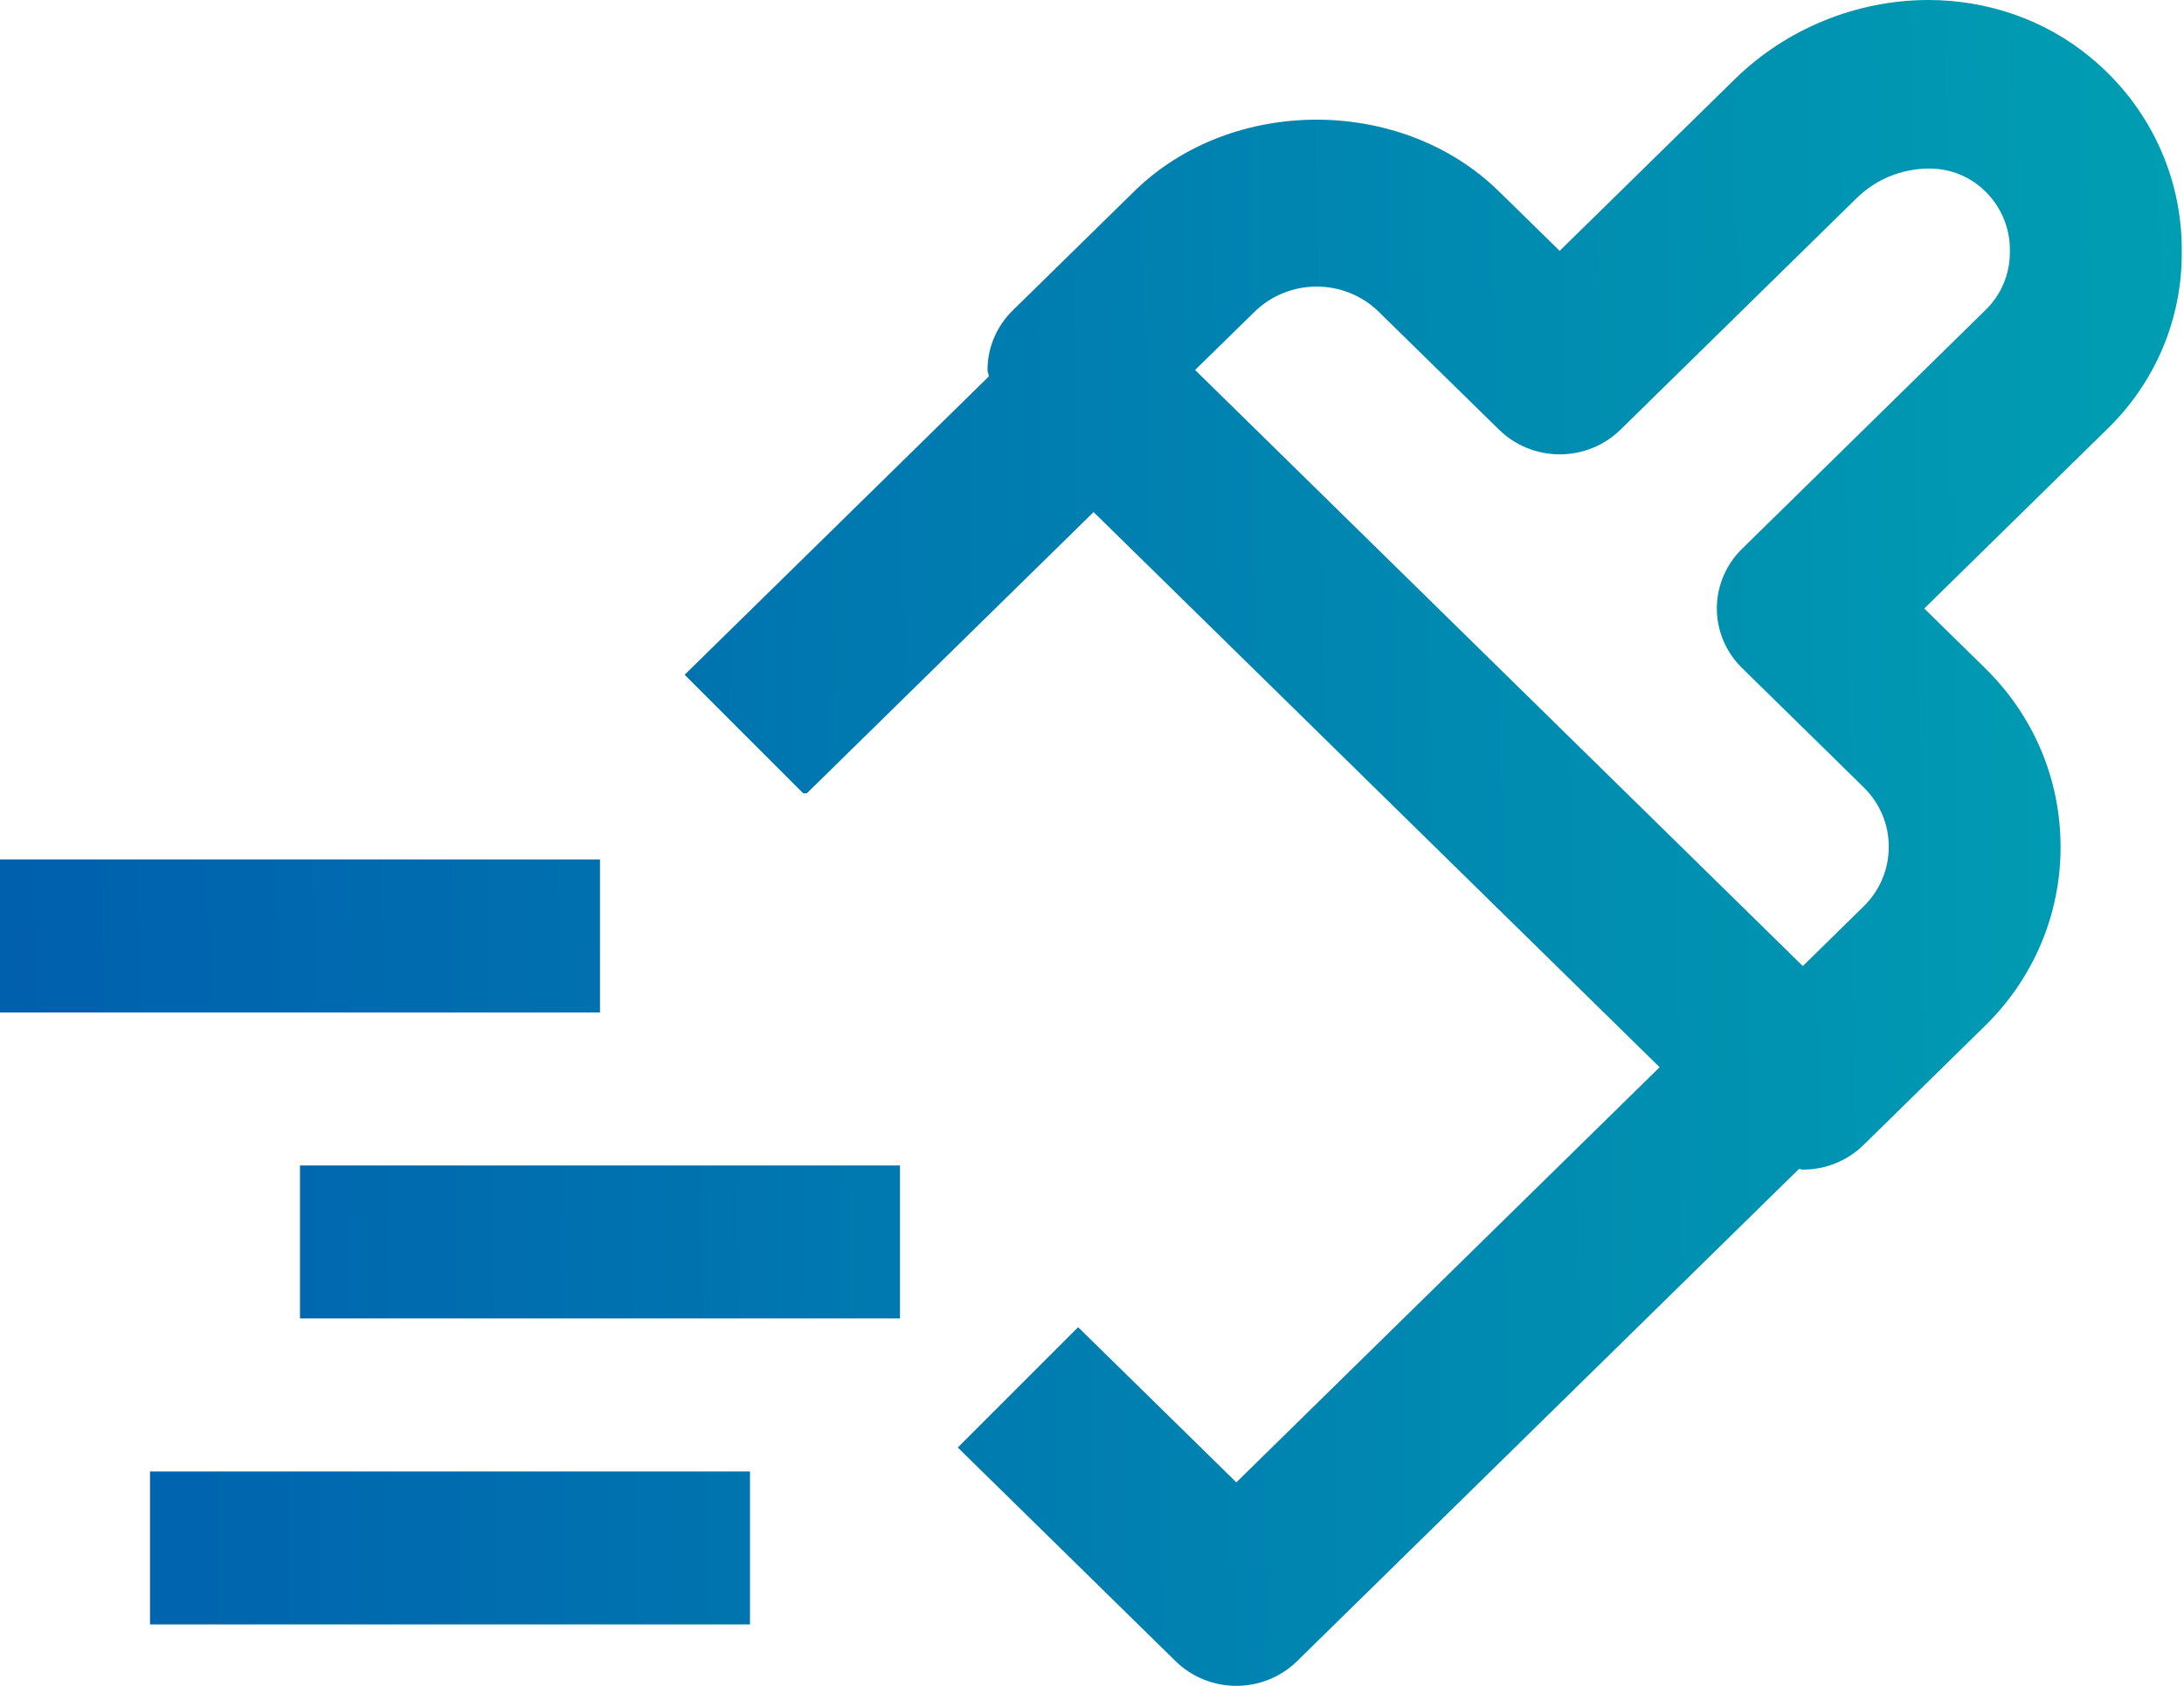 <?xml version="1.0" encoding="UTF-8"?> <svg xmlns="http://www.w3.org/2000/svg" width="285" height="220" viewBox="0 0 285 220" fill="none"> <path fill-rule="evenodd" clip-rule="evenodd" d="M157.043 219.162C155.683 218.608 154.447 217.797 153.406 216.775L124.983 188.898L140.688 173.193L161.335 193.444L216.571 139.27L142.706 66.824L105.282 103.529H104.819L89.343 88.054L129.035 49.126C129.024 48.994 128.988 48.867 128.952 48.74C128.909 48.592 128.866 48.444 128.866 48.289C128.865 46.845 129.154 45.414 129.718 44.08C130.282 42.745 131.11 41.533 132.153 40.513L148.022 24.959C160.73 12.496 182.88 12.507 195.599 24.97L203.528 32.736L226.407 10.307C233.092 3.751 242.289 0 251.642 0C259.459 0 266.963 2.651 272.783 7.48C276.563 10.582 279.593 14.469 281.655 18.859C283.716 23.25 284.758 28.034 284.706 32.868C284.744 37.182 283.896 41.46 282.212 45.446C280.528 49.431 278.042 53.044 274.903 56.066L251.104 79.408L259.033 87.185C265.381 93.4 268.892 101.694 268.892 110.516C268.903 114.852 268.038 119.146 266.348 123.153C264.658 127.159 262.176 130.797 259.044 133.858L243.186 149.411C242.146 150.434 240.91 151.246 239.549 151.799C238.188 152.352 236.729 152.636 235.256 152.634C235.167 152.634 235.081 152.61 234.994 152.585C234.918 152.563 234.842 152.541 234.763 152.535L169.265 216.775C168.224 217.797 166.988 218.608 165.627 219.162C164.267 219.715 162.808 220 161.335 220C159.862 220 158.404 219.715 157.043 219.162ZM171.824 37.398C168.87 37.396 166.029 38.512 163.892 40.513L155.952 48.279L235.256 126.07L243.186 118.293C245.306 116.214 246.472 113.453 246.472 110.505C246.478 109.062 246.191 107.633 245.629 106.3C245.067 104.966 244.24 103.756 243.197 102.739L227.327 87.174C226.285 86.153 225.458 84.941 224.893 83.607C224.329 82.272 224.039 80.842 224.039 79.397C224.039 77.953 224.329 76.522 224.893 75.188C225.458 73.853 226.285 72.641 227.327 71.62L259.056 40.502C260.086 39.51 260.901 38.324 261.454 37.017C262.007 35.709 262.286 34.305 262.275 32.89C262.323 31.254 261.991 29.629 261.303 28.139C260.615 26.648 259.589 25.331 258.304 24.288C256.432 22.772 254.07 21.961 251.642 22C248.118 22.026 244.748 23.418 242.266 25.872L211.468 56.066C210.428 57.089 209.192 57.9 207.831 58.453C206.471 59.007 205.012 59.292 203.539 59.292C202.066 59.292 200.608 59.007 199.247 58.453C197.886 57.9 196.65 57.089 195.61 56.066L179.751 40.524C177.617 38.52 174.778 37.4 171.824 37.398ZM0 132.123H78.295V112.157H0V132.123ZM19.574 211.989H97.869V192.022H19.574V211.989ZM39.148 172.056H117.443V152.09H39.148V172.056Z" fill="url(#paint0_linear_339_1374)"></path> <defs> <linearGradient id="paint0_linear_339_1374" x1="-1843.65" y1="224" x2="1580.35" y2="176" gradientUnits="userSpaceOnUse"> <stop stop-color="#F26522"></stop> <stop offset="0.198" stop-color="#ED1557"></stop> <stop offset="0.32" stop-color="#A3238E"></stop> <stop offset="0.538" stop-color="#005FAE"></stop> <stop offset="0.638" stop-color="#00AAB3"></stop> <stop offset="1" stop-color="#00A651"></stop> </linearGradient> </defs> </svg> 